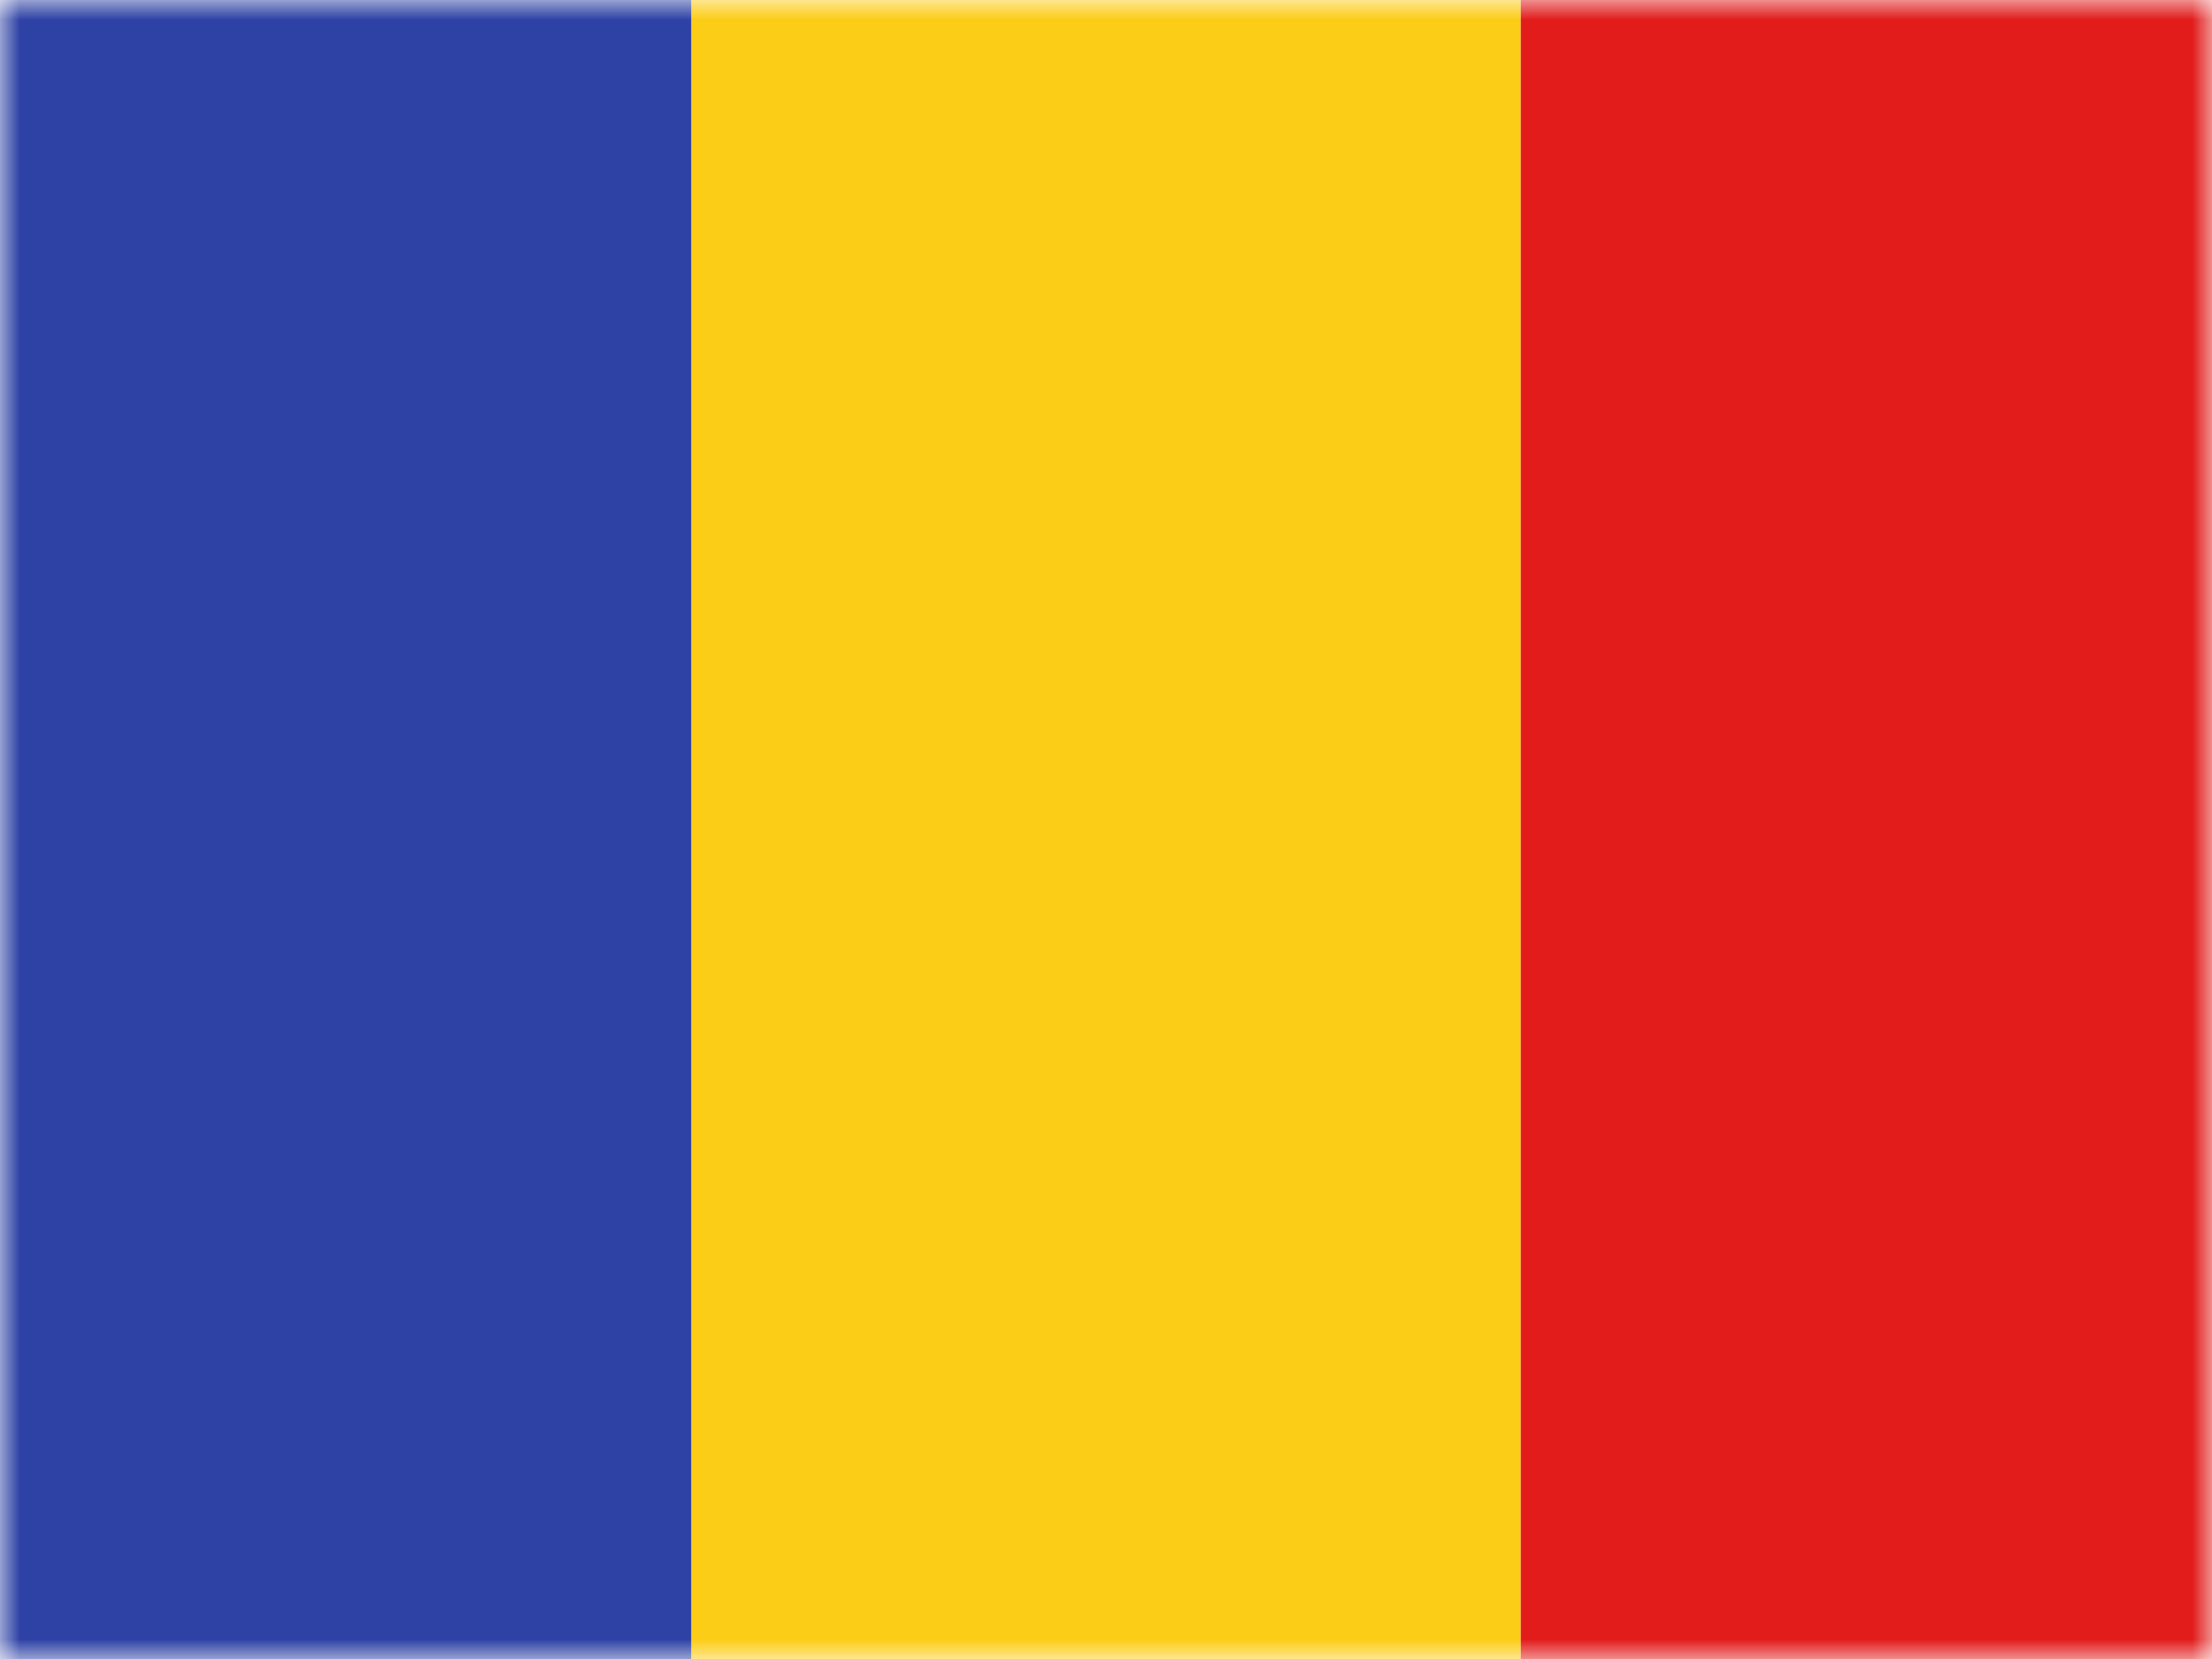 <svg width="56" height="42" viewBox="0 0 56 42" fill="none" xmlns="http://www.w3.org/2000/svg">
<mask id="mask0_48_4665" style="mask-type:luminance" maskUnits="userSpaceOnUse" x="0" y="0" width="56" height="42">
<rect width="56" height="42" fill="white"/>
</mask>
<g mask="url(#mask0_48_4665)">
<path fill-rule="evenodd" clip-rule="evenodd" d="M17.5 0H38.5V42H17.5V0Z" fill="#FBCD17"/>
<path fill-rule="evenodd" clip-rule="evenodd" d="M38.5 0H56V42H38.5V0Z" fill="#E11C1B"/>
<path fill-rule="evenodd" clip-rule="evenodd" d="M0 0H17.5V42H0V0Z" fill="#2E42A5"/>
</g>
</svg>
